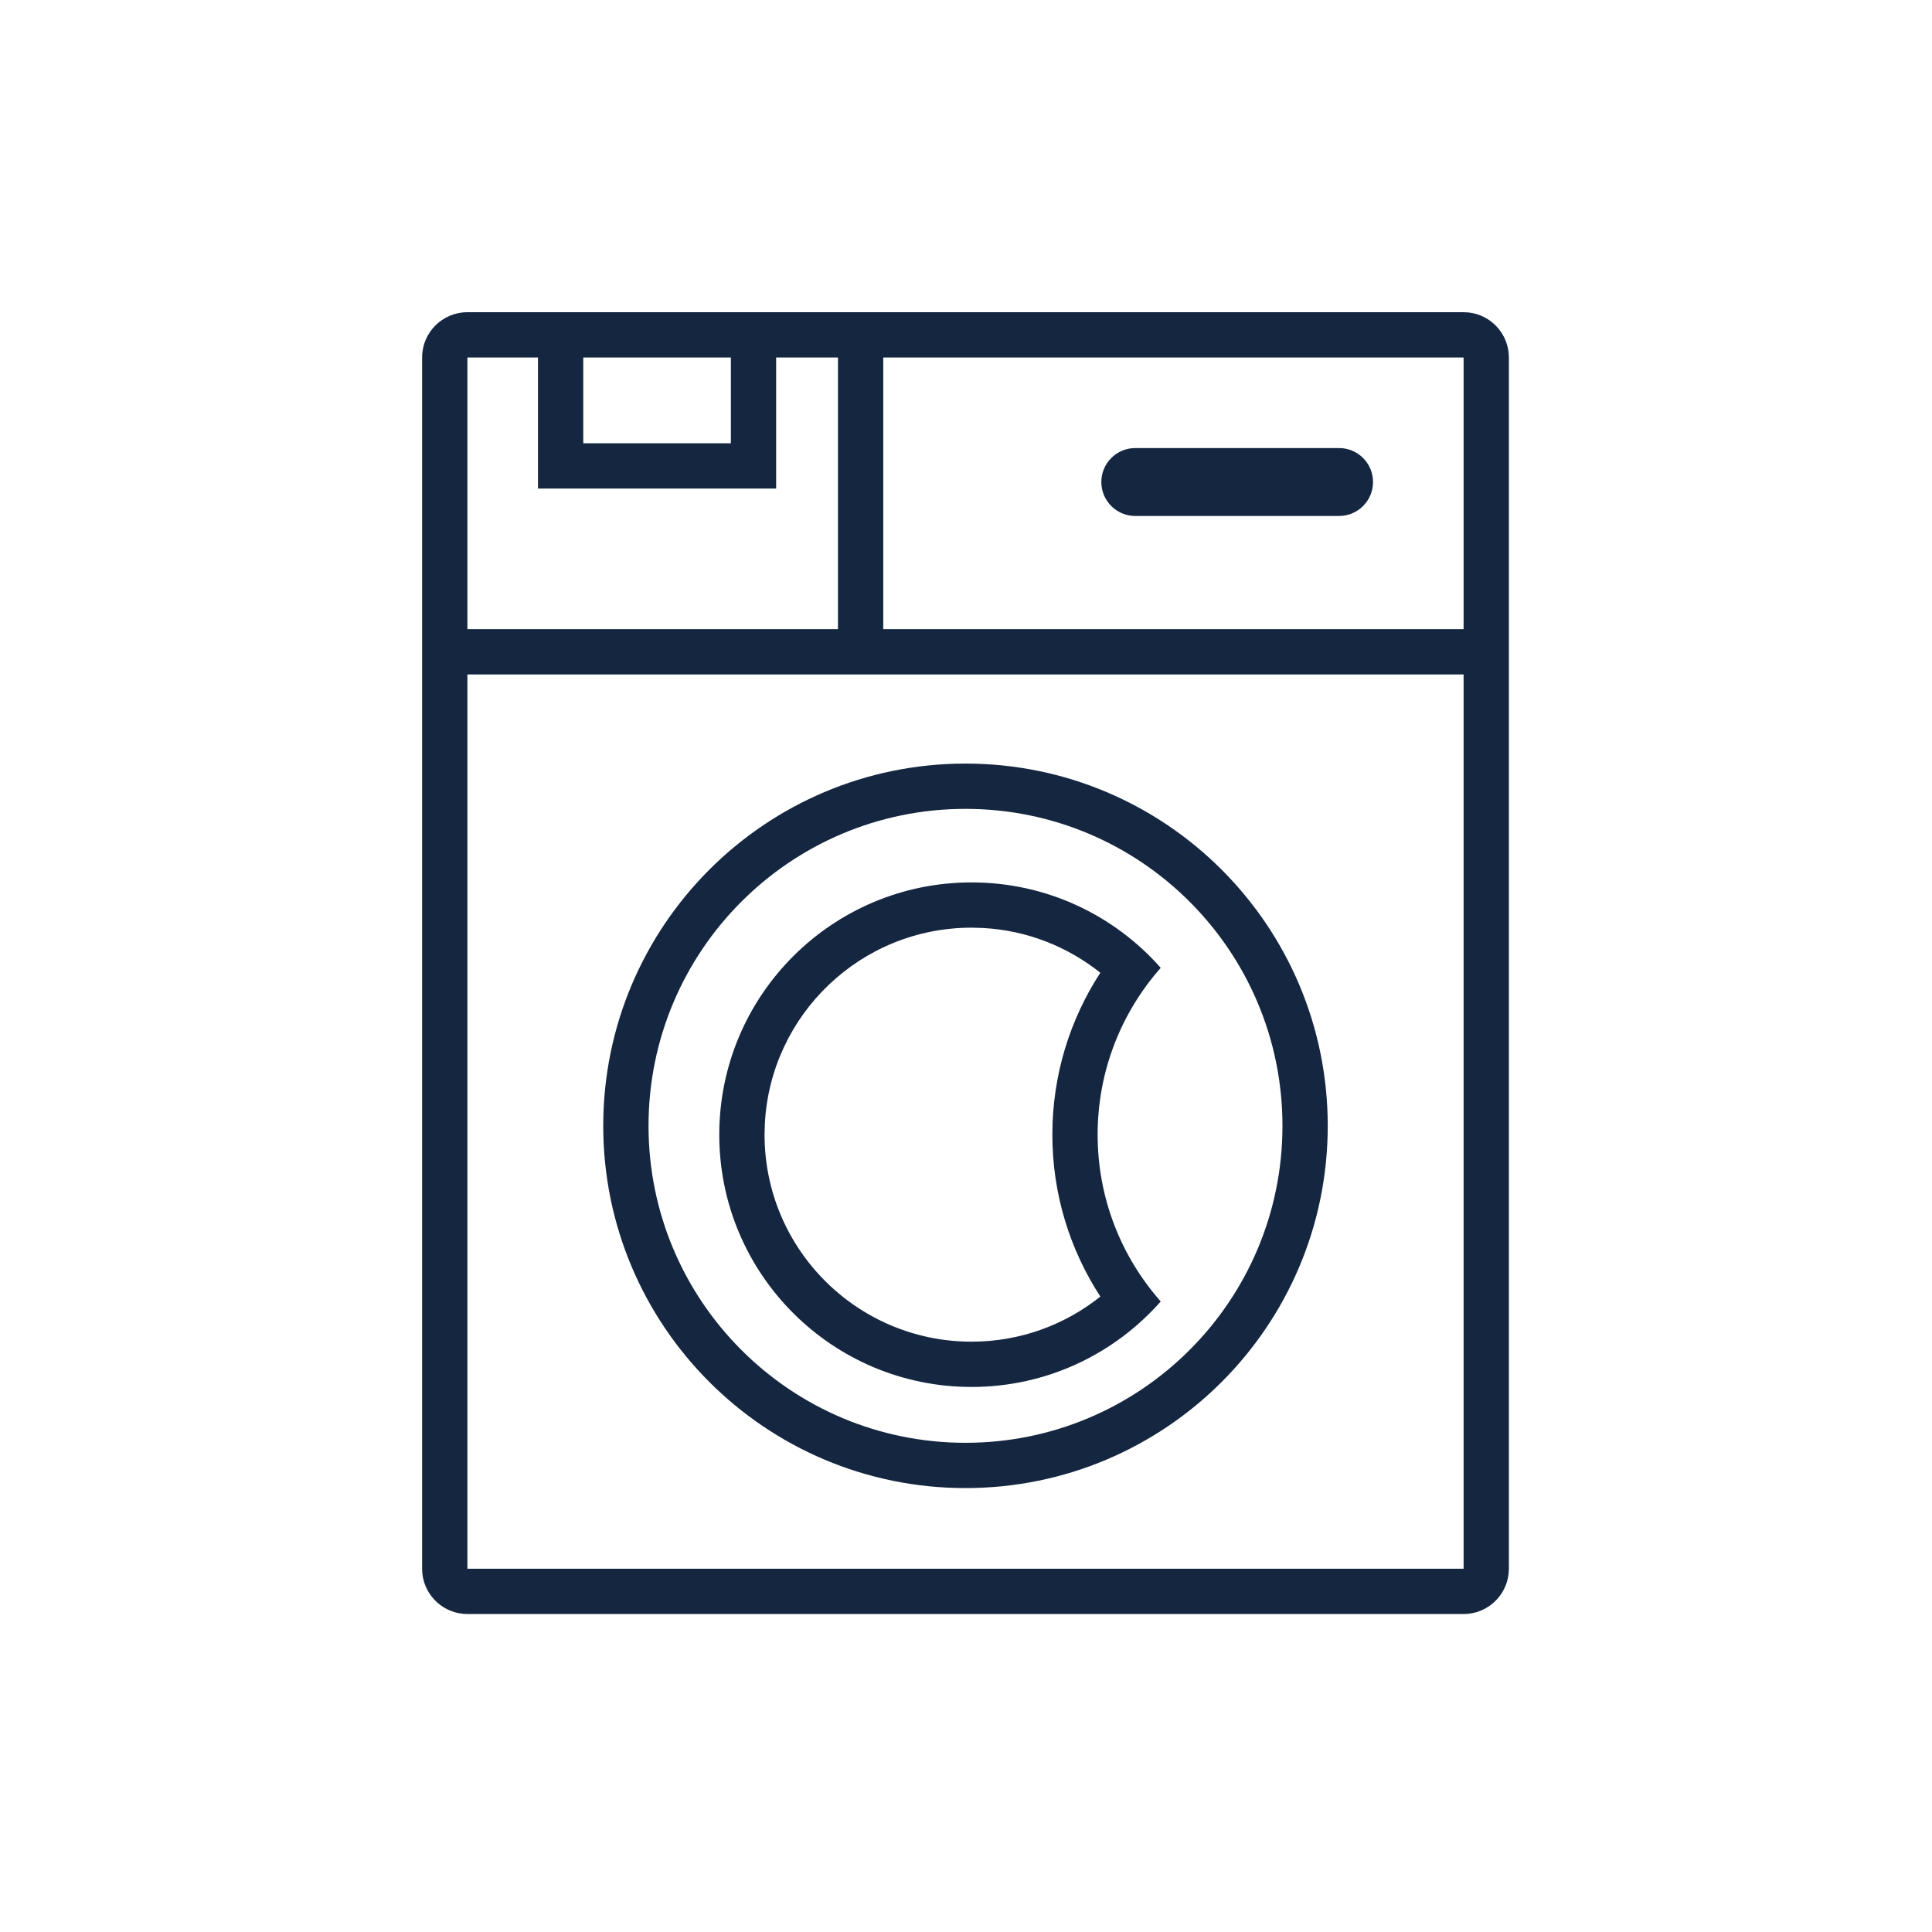 <svg width="105" height="105" viewBox="0 0 105 105" fill="none" xmlns="http://www.w3.org/2000/svg">
<path fill-rule="evenodd" clip-rule="evenodd" d="M52.802 47.957C56.897 47.957 60.571 49.753 63.083 52.6C60.95 55.017 59.654 58.19 59.654 61.667C59.654 65.144 60.951 68.316 63.083 70.732C60.571 73.58 56.898 75.378 52.802 75.378C45.23 75.378 39.091 69.24 39.091 61.667C39.092 54.095 45.23 47.957 52.802 47.957ZM52.802 50.417C46.784 50.417 41.869 55.144 41.567 61.088L41.552 61.667C41.552 67.88 46.589 72.917 52.802 72.917C55.45 72.917 57.88 72 59.803 70.466C58.156 67.934 57.193 64.913 57.193 61.667C57.193 58.422 58.154 55.398 59.8 52.866C58.03 51.456 55.831 50.566 53.427 50.434L52.802 50.417Z" fill="#142640"/>
<path fill-rule="evenodd" clip-rule="evenodd" d="M52.473 41.499C63.346 41.499 72.16 50.313 72.16 61.187C72.16 72.06 63.346 80.874 52.473 80.874C41.599 80.874 32.785 72.06 32.785 61.187C32.785 50.313 41.599 41.499 52.473 41.499ZM52.473 43.96C42.959 43.96 35.246 51.673 35.246 61.187C35.246 70.701 42.959 78.413 52.473 78.413C61.987 78.413 69.699 70.701 69.699 61.187C69.699 51.673 61.987 43.96 52.473 43.96Z" fill="#142640"/>
<path d="M72.775 24.351C73.795 24.351 74.621 25.177 74.621 26.196C74.621 27.216 73.795 28.042 72.775 28.042H61.701C60.682 28.042 59.855 27.216 59.855 26.196C59.855 25.177 60.682 24.351 61.701 24.351H72.775Z" fill="#142640"/>
<path fill-rule="evenodd" clip-rule="evenodd" d="M79.795 16.98C81.036 17.106 82.004 18.155 82.004 19.429V85.257C82.004 86.531 81.036 87.579 79.795 87.706L79.543 87.718H25.402C24.128 87.718 23.08 86.75 22.953 85.509L22.941 85.257V19.429C22.941 18.07 24.043 16.968 25.402 16.968H79.543L79.795 16.98ZM25.402 85.257H79.543V36.655H25.402V85.257ZM25.402 34.194H45.542V19.429H42.182V26.552H29.238V19.429H25.402V34.194ZM48.003 34.194H79.543V19.429H48.003V34.194ZM31.699 24.091H39.721V19.429H31.699V24.091Z" fill="#142640"/>
</svg>
